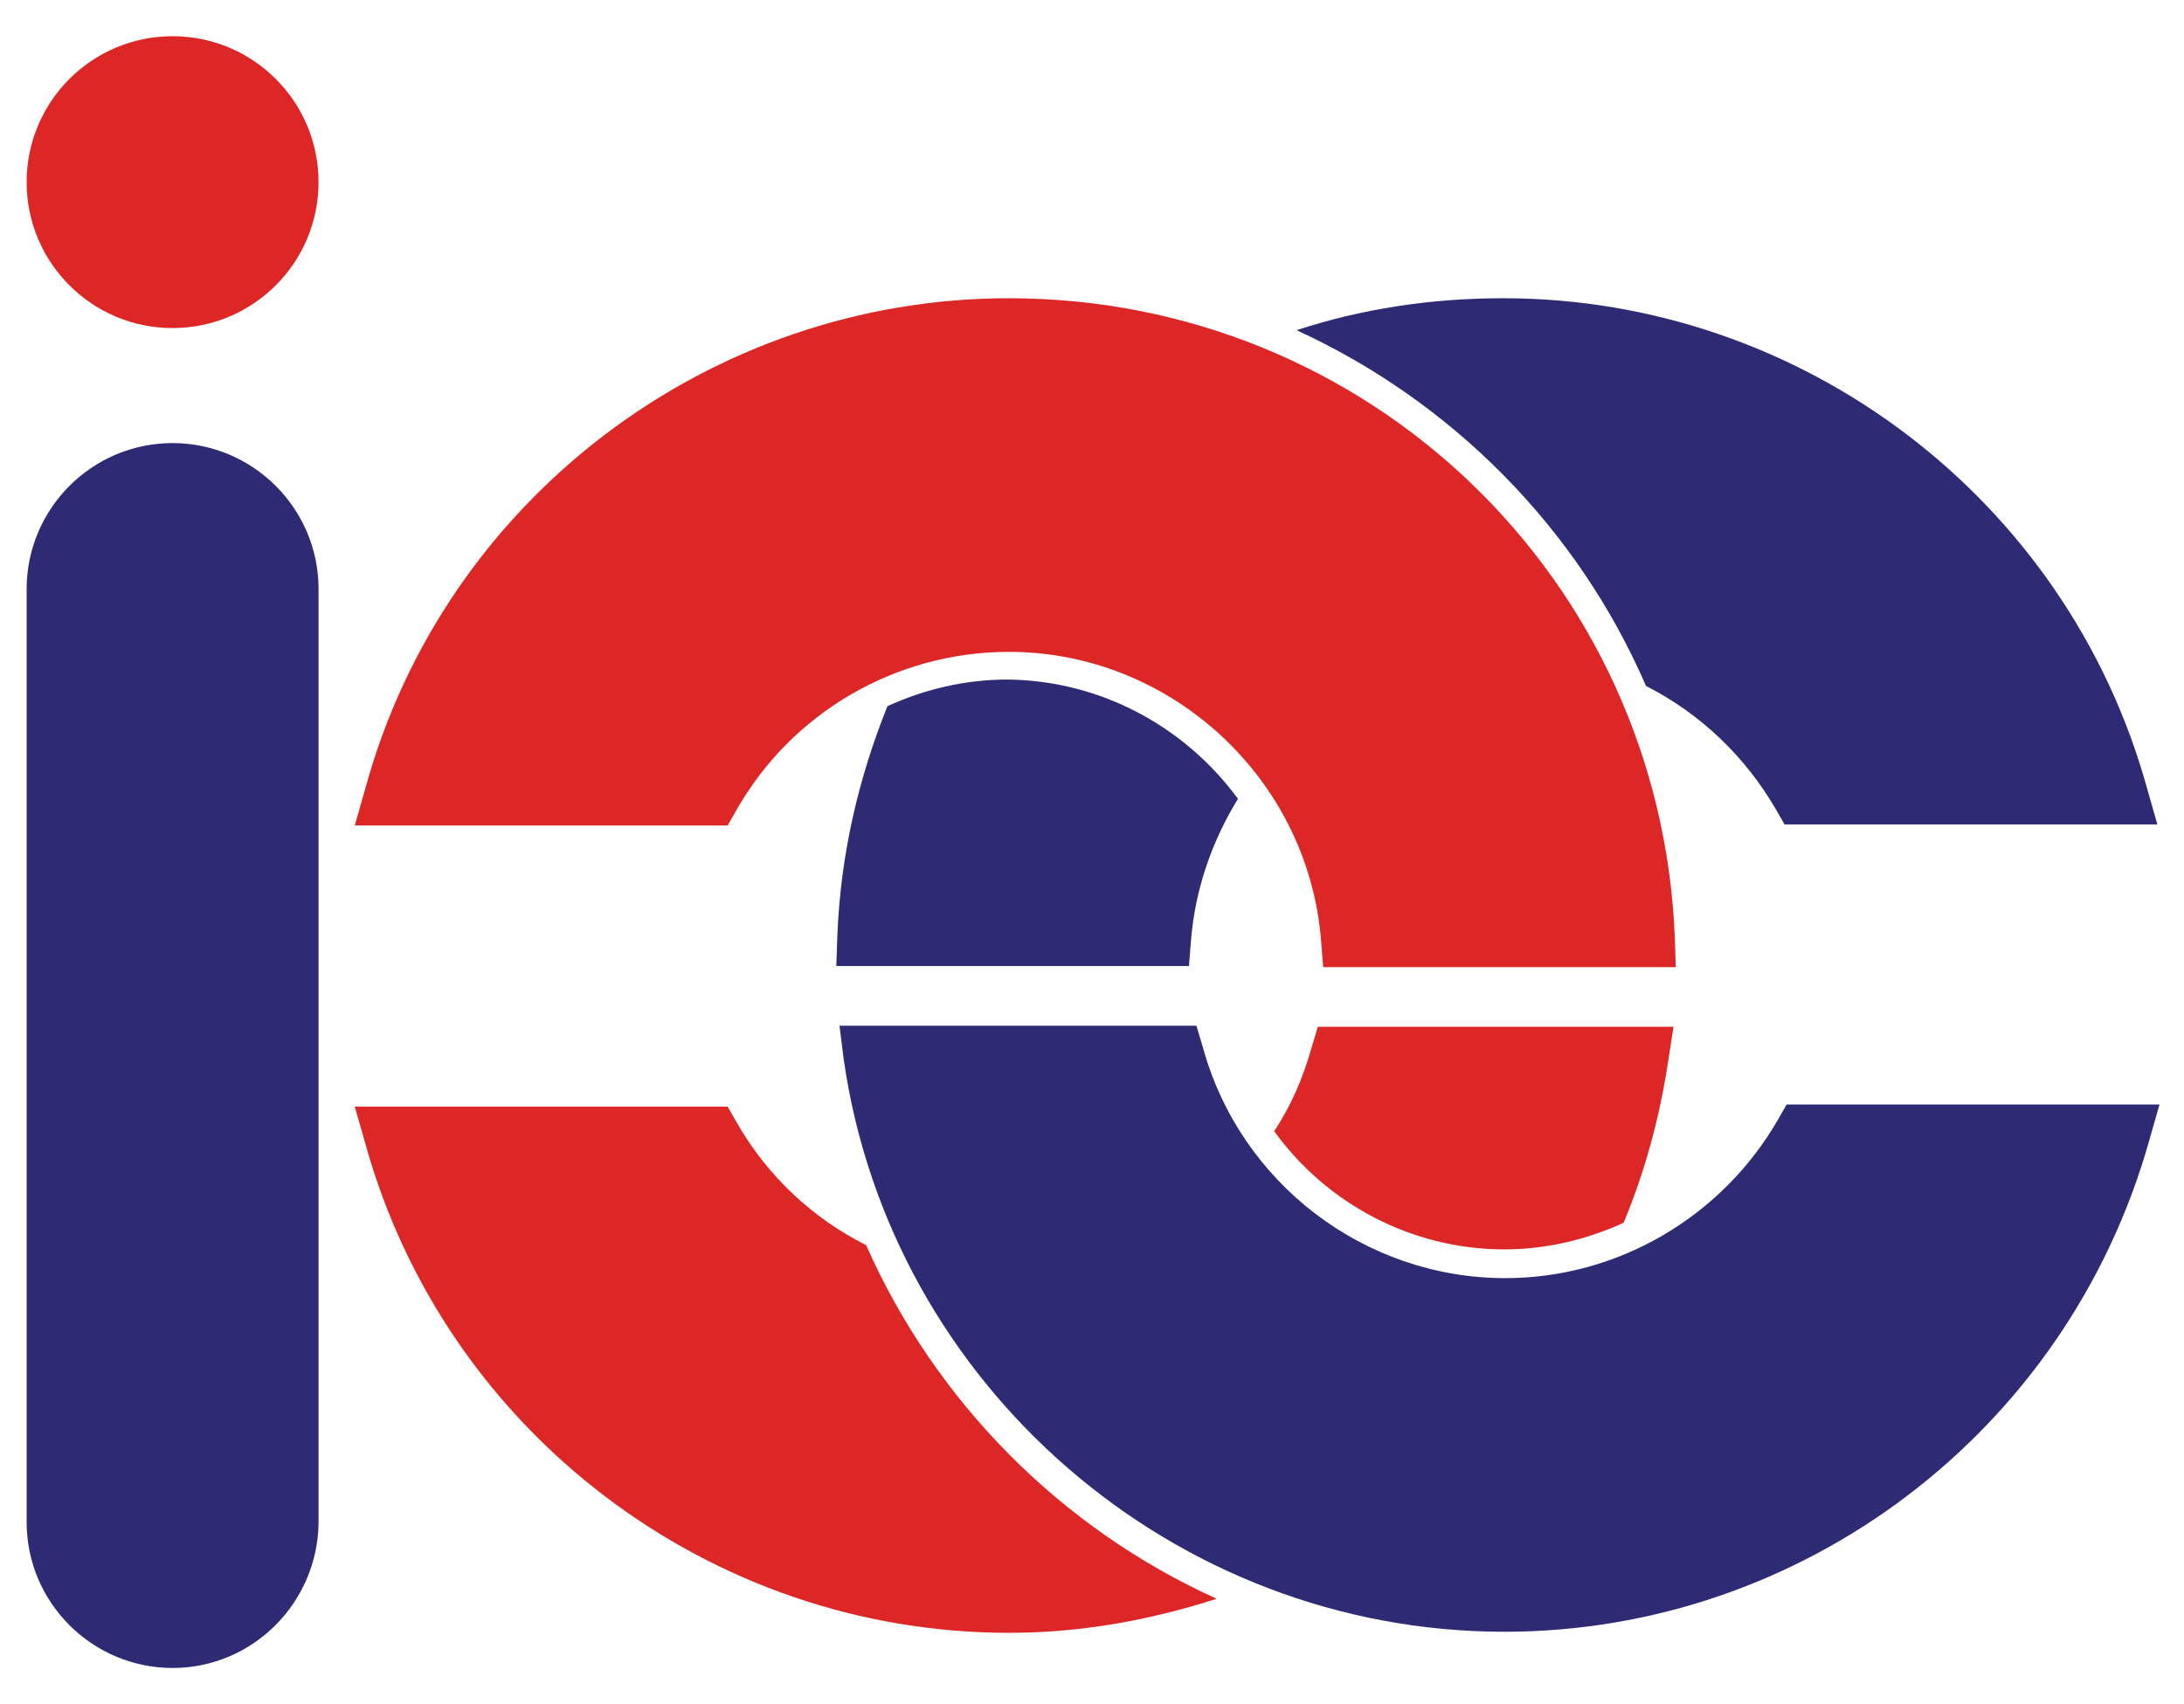 <?xml version="1.0" encoding="UTF-8"?>
<svg data-bbox="2.5 3.4 200.2 153.2" viewBox="0 0 205 160" xmlns="http://www.w3.org/2000/svg" data-type="color">
    <g>
        <path d="M16.2 156.6c-7.5 0-13.7-6.1-13.7-13.7V55.3c0-7.5 6.1-13.7 13.7-13.7 7.5 0 13.7 6.1 13.7 13.7V143c-.1 7.5-6.2 13.6-13.7 13.6z" fill="#2e2a74" data-color="1"/>
        <path fill="#dd2726" d="M29.9 17.1c0 7.566-6.134 13.7-13.7 13.7-7.566 0-13.7-6.134-13.7-13.7 0-7.566 6.134-13.7 13.7-13.7 7.566 0 13.7 6.134 13.7 13.7z" data-color="2"/>
        <path d="M114.2 150.1c-6.2 2-12.7 3.2-19.5 3.2-28.1 0-52.9-18.9-60.4-45.9l-1-3.5h35l.8 1.4c2.9 5.1 7.2 9.1 12.2 11.6 6.5 14.7 18.3 26.6 32.9 33.2z" fill="#dd2726" data-color="2"/>
        <path d="M116.2 75c-2.4 3.9-4 8.4-4.4 13.2l-.2 2.5H78.5l.1-2.9c.3-7.6 2-14.8 4.7-21.5 3.5-1.6 7.3-2.5 11.3-2.5 8.8.1 16.7 4.5 21.6 11.2z" fill="#2e2a74" data-color="1"/>
        <path d="M202.5 77.4h-35l-.8-1.4c-2.9-5-7.1-9-12.2-11.6-6.4-14.8-18.2-26.7-32.8-33.4 6.1-2 12.6-3 19.4-3 28.1 0 52.9 18.9 60.4 45.9l1 3.5z" fill="#2e2a74" data-color="1"/>
        <path d="m157.1 96.3-.5 3.2c-.8 5.4-2.2 10.5-4.2 15.3-3.5 1.6-7.3 2.5-11.2 2.5-8.7 0-16.7-4.3-21.6-11.1 1.6-2.4 2.7-5 3.5-7.8l.6-2h33.4z" fill="#dd2726" data-color="2"/>
        <path d="M141.2 153.2c-31 0-57.6-23.1-62-53.7l-.4-3.2h33.5l.6 2c3.5 12.8 15.2 21.7 28.4 21.7 10.5 0 20.3-5.7 25.6-14.9l.8-1.4h35l-1 3.5c-7.7 27.2-32.5 46-60.5 46z" fill="#2e2a74" data-color="1"/>
        <path d="m124.2 90.8-.2-2.5c-1.2-15.2-14.1-27.1-29.3-27.1-10.6 0-20.4 5.7-25.6 14.9l-.8 1.4h-35l1-3.5c7.4-27.1 32.3-46 60.4-46 33.7 0 61.1 26.3 62.5 59.9l.1 2.9h-33.1z" fill="#dd2726" data-color="2"/>
    </g>
</svg>
